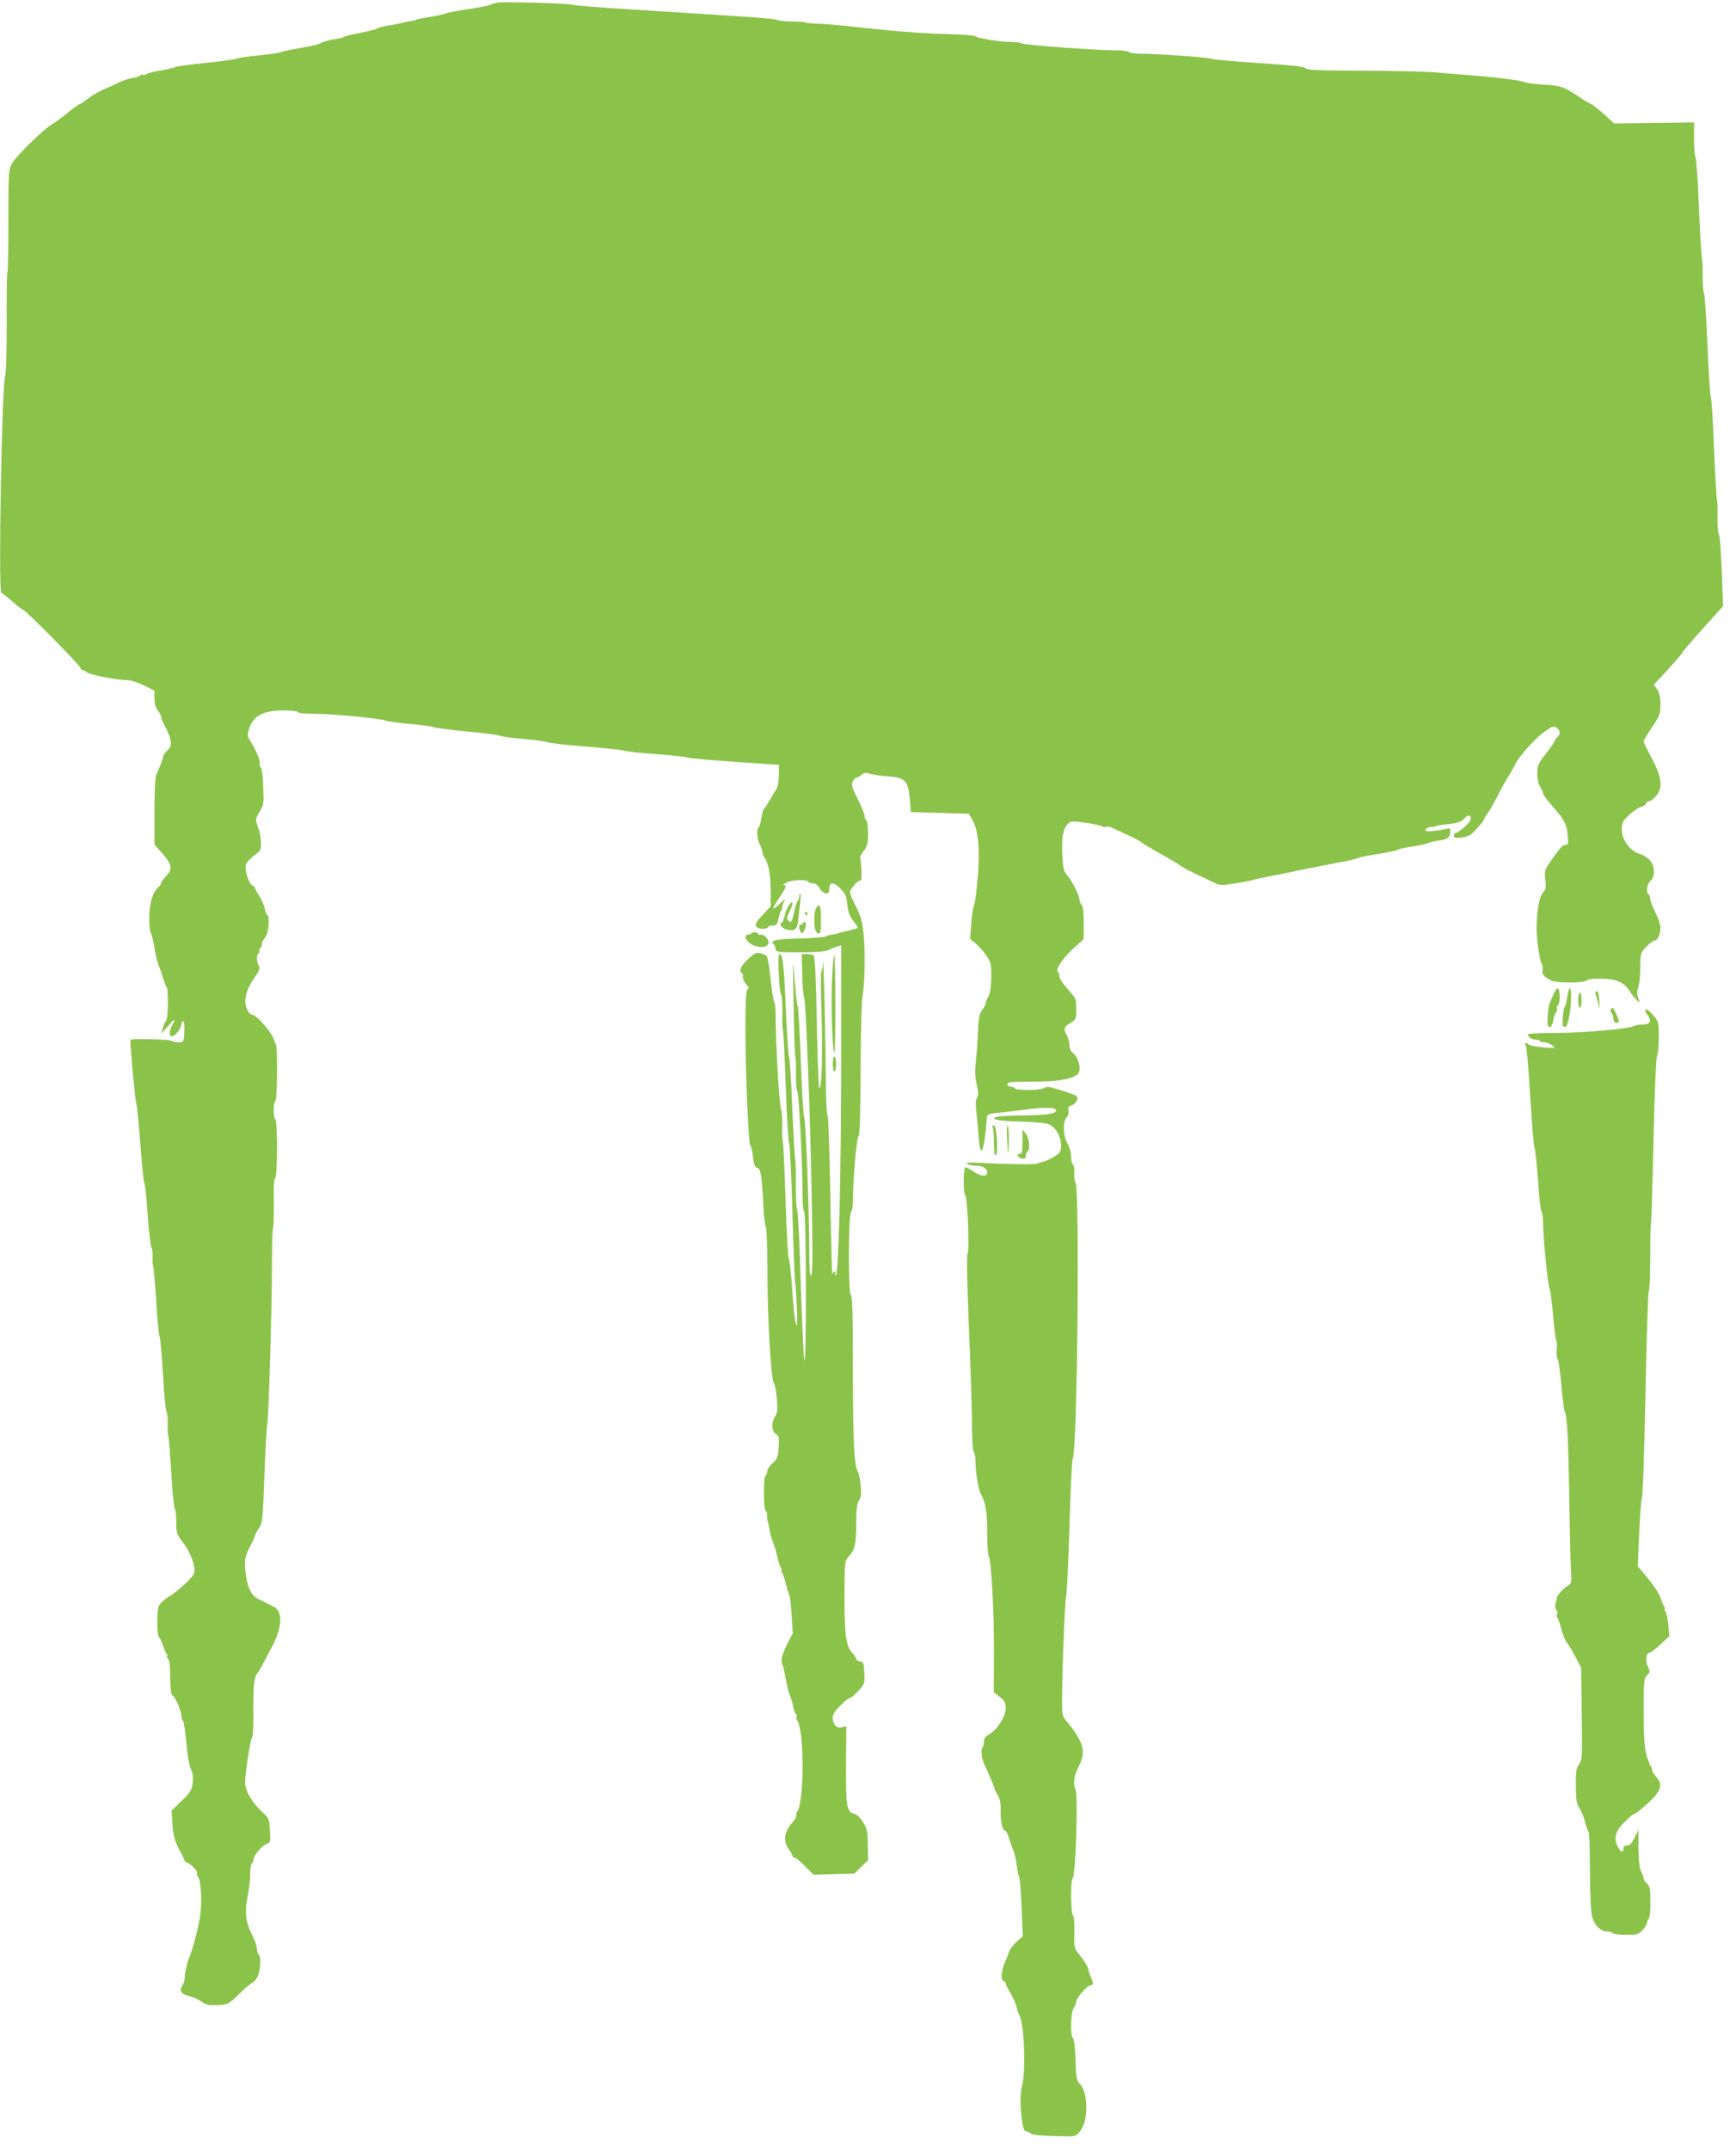 <?xml version="1.0" standalone="no"?>
<!DOCTYPE svg PUBLIC "-//W3C//DTD SVG 20010904//EN"
 "http://www.w3.org/TR/2001/REC-SVG-20010904/DTD/svg10.dtd">
<svg version="1.0" xmlns="http://www.w3.org/2000/svg"
 width="1034pt" height="1280pt" viewBox="0 0 1034 1280"
 preserveAspectRatio="xMidYMid meet">
<g transform="translate(0,1280) scale(0.1,-0.1)"
fill="#8bc34a" stroke="none">
<path d="M2960 12784 c-14 -3 -34 -9 -45 -14 -11 -5 -69 -16 -130 -25 -60 -9
-119 -20 -130 -25 -11 -5 -54 -14 -95 -21 -41 -6 -79 -14 -85 -18 -5 -3 -19
-6 -30 -7 -11 -1 -27 -4 -35 -7 -8 -3 -46 -11 -85 -17 -38 -6 -74 -15 -80 -20
-5 -4 -50 -16 -100 -26 -49 -9 -94 -20 -100 -25 -5 -4 -32 -10 -60 -14 -27 -4
-60 -13 -72 -21 -11 -7 -65 -20 -120 -29 -54 -9 -107 -20 -118 -25 -11 -5 -72
-14 -135 -20 -63 -6 -124 -15 -135 -20 -11 -5 -94 -16 -185 -25 -90 -9 -169
-20 -175 -24 -5 -4 -44 -13 -84 -20 -41 -6 -81 -17 -88 -22 -6 -6 -17 -8 -22
-5 -5 4 -12 2 -15 -3 -4 -5 -25 -12 -49 -16 -23 -4 -58 -16 -77 -25 -19 -10
-60 -29 -90 -41 -30 -13 -73 -38 -96 -56 -23 -18 -45 -33 -49 -33 -4 0 -38
-24 -74 -53 -36 -30 -77 -60 -91 -67 -48 -26 -220 -195 -240 -236 -19 -37 -20
-62 -20 -340 0 -166 -3 -303 -6 -306 -3 -3 -5 -139 -4 -302 0 -168 -4 -303 -9
-313 -20 -38 -42 -1293 -23 -1293 4 0 33 -23 64 -50 31 -28 60 -50 65 -50 13
0 343 -334 343 -348 0 -6 5 -12 12 -12 6 0 19 -6 27 -14 17 -14 183 -46 242
-46 19 0 62 -14 96 -31 l63 -31 0 -47 c0 -30 7 -55 20 -71 11 -14 20 -32 20
-40 0 -8 11 -35 25 -59 14 -24 28 -60 31 -80 5 -30 1 -40 -20 -60 -14 -14 -26
-31 -26 -39 0 -8 -6 -28 -14 -45 -7 -18 -18 -45 -25 -60 -7 -18 -11 -100 -11
-222 l0 -194 44 -49 c60 -68 65 -96 27 -136 -17 -18 -31 -37 -31 -43 0 -6 -7
-16 -14 -23 -35 -28 -56 -95 -57 -179 0 -45 3 -87 9 -94 5 -7 14 -45 21 -86 6
-41 18 -88 25 -105 7 -17 19 -51 26 -76 8 -25 17 -49 22 -55 12 -13 10 -189
-2 -201 -6 -6 -15 -26 -20 -45 l-9 -34 39 45 c42 48 49 49 25 4 -19 -37 -19
-64 -1 -64 19 0 56 47 56 71 0 11 5 19 10 19 7 0 10 -24 8 -62 -3 -62 -3 -63
-33 -64 -16 0 -36 4 -43 9 -12 9 -239 15 -245 6 -5 -6 28 -362 35 -379 4 -8
14 -116 24 -240 9 -124 20 -229 24 -235 4 -5 13 -91 20 -190 7 -99 17 -185 22
-192 5 -7 8 -31 7 -55 -2 -24 0 -48 3 -53 3 -6 11 -98 18 -205 6 -107 16 -204
20 -215 5 -11 14 -114 21 -230 6 -115 16 -215 21 -222 5 -6 8 -38 7 -71 -1
-32 0 -63 3 -68 3 -5 11 -105 18 -222 7 -117 17 -215 22 -218 4 -3 8 -37 8
-75 0 -68 2 -73 43 -127 45 -59 74 -144 63 -180 -8 -25 -101 -110 -154 -141
-22 -13 -46 -35 -54 -49 -15 -28 -15 -181 0 -191 5 -3 15 -24 22 -46 7 -22 17
-46 23 -52 5 -7 6 -13 2 -13 -4 0 -2 -7 6 -16 9 -10 13 -48 13 -115 1 -66 5
-100 13 -103 15 -6 53 -92 53 -120 0 -12 4 -26 10 -32 5 -5 14 -64 20 -130 6
-73 16 -133 26 -153 11 -23 15 -48 12 -83 -5 -46 -11 -56 -66 -110 l-60 -59 5
-77 c4 -72 16 -112 50 -172 8 -14 17 -33 20 -42 3 -10 11 -18 17 -18 16 0 68
-55 60 -63 -4 -4 -1 -14 6 -22 18 -21 24 -154 12 -235 -10 -64 -44 -195 -61
-235 -15 -35 -31 -101 -31 -131 0 -16 -7 -37 -15 -48 -20 -27 -3 -52 40 -60
20 -4 52 -18 73 -32 32 -22 45 -25 100 -22 61 4 64 5 125 65 34 33 69 63 78
66 9 3 24 20 33 38 18 35 22 124 6 134 -5 3 -10 19 -10 34 0 16 -13 52 -29 82
-37 72 -45 138 -26 228 8 40 15 99 15 131 0 32 4 62 10 65 5 3 10 13 10 22 0
24 48 83 77 94 24 9 25 12 21 80 -4 67 -6 73 -39 104 -68 62 -109 131 -109
182 0 54 31 257 42 269 5 7 8 79 7 160 -1 150 4 197 25 223 6 7 20 31 31 52
11 21 37 69 57 108 59 111 63 207 10 234 -15 7 -36 18 -47 24 -11 6 -31 16
-45 22 -39 19 -60 56 -72 124 -16 93 -12 126 21 189 17 32 31 62 31 68 0 6 10
24 22 41 21 28 23 45 33 317 6 158 14 294 17 302 8 20 28 707 28 961 0 113 3
209 7 212 3 4 5 69 4 146 -2 90 1 141 8 146 14 8 15 341 1 350 -5 3 -10 28
-10 55 0 27 5 52 10 55 12 7 14 328 3 339 -5 4 -8 11 -8 14 -3 40 -106 162
-137 162 -7 0 -19 14 -27 31 -21 49 -8 110 40 181 35 51 40 64 30 79 -14 23
-14 66 -1 74 6 4 8 10 5 15 -3 5 -1 11 5 15 5 3 10 14 10 23 0 9 9 28 20 42
21 26 29 123 11 134 -5 3 -12 21 -15 40 -4 19 -18 50 -31 70 -14 20 -25 41
-25 46 0 5 -8 14 -18 19 -21 11 -46 93 -38 123 4 13 26 37 49 54 40 29 42 32
41 80 0 27 -8 68 -18 92 -16 42 -16 44 10 88 25 42 26 51 22 149 -2 60 -8 109
-15 116 -6 6 -9 18 -6 25 5 14 -28 91 -58 135 -15 22 -16 32 -7 65 24 81 83
114 206 114 44 0 84 -4 87 -10 3 -6 47 -10 98 -10 104 0 392 -27 422 -40 11
-5 76 -14 145 -20 69 -6 134 -15 145 -20 11 -4 99 -16 195 -25 96 -9 184 -20
195 -25 11 -5 76 -14 145 -20 69 -6 134 -15 145 -20 11 -5 112 -16 225 -25
113 -9 216 -20 230 -25 14 -5 99 -14 190 -20 91 -7 174 -16 185 -20 11 -5 138
-16 283 -26 l262 -18 -1 -60 c0 -42 -6 -71 -19 -91 -11 -16 -28 -47 -40 -67
-11 -20 -24 -39 -29 -42 -5 -3 -12 -29 -16 -56 -4 -27 -11 -52 -16 -56 -14 -8
-11 -69 6 -100 8 -16 15 -36 15 -44 0 -9 6 -24 13 -35 25 -37 37 -102 37 -197
l0 -94 -48 -52 c-35 -37 -46 -56 -39 -67 9 -17 62 -21 72 -5 3 6 17 10 30 10
20 0 25 6 31 38 4 20 11 42 16 48 5 7 8 16 6 20 -1 5 4 20 11 34 12 21 8 20
-23 -9 -19 -19 -38 -33 -40 -30 -3 2 13 30 35 63 42 62 46 76 27 76 -7 0 0 7
16 15 32 17 122 20 131 5 3 -6 16 -10 28 -10 15 0 29 -11 40 -30 10 -17 27
-30 38 -30 14 0 19 7 19 30 0 41 27 40 69 -4 26 -27 33 -43 38 -92 4 -44 13
-68 34 -95 16 -20 29 -39 29 -42 0 -3 -24 -10 -52 -17 -29 -6 -60 -14 -68 -17
-8 -4 -24 -7 -35 -8 -11 0 -27 -5 -35 -10 -8 -5 -80 -11 -160 -13 -145 -4
-175 -11 -152 -34 7 -7 12 -20 12 -30 0 -16 12 -18 143 -18 103 0 152 4 173
14 16 8 39 17 52 21 l22 6 0 -688 c0 -672 -15 -1287 -32 -1277 -5 3 -6 10 -3
15 4 5 2 9 -4 9 -5 0 -11 -8 -13 -17 -3 -10 -8 199 -12 465 -5 265 -12 482
-17 482 -5 0 -10 96 -10 213 -2 245 -14 765 -17 695 -1 -26 -5 -49 -9 -51 -5
-3 -4 -115 0 -249 8 -241 2 -448 -13 -448 -4 0 -11 177 -15 393 -5 273 -11
394 -19 399 -6 4 -24 8 -41 8 l-30 0 3 -117 c1 -65 6 -127 11 -138 12 -25 39
-762 47 -1266 5 -286 4 -388 -5 -393 -8 -5 -11 36 -11 156 0 227 -20 759 -30
783 -5 11 -14 162 -20 335 -6 173 -15 319 -18 325 -4 5 -12 78 -19 160 -11
142 -11 135 -6 -150 3 -165 7 -304 10 -309 3 -5 5 -48 4 -96 -1 -49 2 -97 8
-107 10 -18 31 -439 31 -615 0 -54 4 -100 10 -103 12 -8 14 -885 2 -885 -5 0
-14 199 -22 443 -7 243 -17 447 -22 454 -5 6 -8 71 -8 145 1 73 -1 140 -3 148
-3 8 -11 148 -18 310 -6 162 -15 300 -19 305 -4 6 -13 141 -20 300 -11 261
-18 315 -39 315 -10 0 -1 -224 10 -237 6 -6 9 -53 9 -105 -1 -51 0 -100 3
-108 3 -8 11 -159 17 -335 6 -176 15 -329 20 -340 5 -11 14 -200 20 -420 6
-220 14 -407 16 -415 3 -8 7 -67 10 -132 9 -195 -12 -136 -26 75 -7 105 -17
197 -22 203 -5 7 -13 162 -19 345 -6 184 -13 341 -16 349 -3 8 -5 52 -4 96 2
45 -2 90 -7 100 -10 19 -33 407 -32 556 0 42 -4 79 -8 82 -5 3 -14 64 -22 135
-7 72 -18 135 -24 140 -6 5 -23 12 -38 16 -22 6 -34 0 -72 -35 -44 -41 -57
-72 -36 -85 6 -4 8 -10 5 -15 -6 -10 14 -50 30 -62 6 -5 5 -12 -3 -20 -9 -9
-12 -70 -12 -233 0 -263 18 -688 29 -695 5 -3 12 -33 16 -67 5 -46 11 -62 24
-66 22 -5 28 -39 37 -215 4 -73 11 -135 16 -138 4 -3 8 -116 9 -252 0 -299 21
-655 38 -676 7 -9 15 -51 18 -95 5 -64 3 -85 -11 -105 -23 -36 -21 -88 5 -104
19 -12 21 -21 17 -79 -4 -59 -8 -69 -36 -94 -18 -16 -32 -38 -32 -48 0 -11 -4
-23 -10 -26 -14 -8 -13 -202 1 -210 5 -4 9 -17 8 -28 -1 -12 1 -29 4 -37 3 -8
8 -33 12 -55 4 -22 13 -53 20 -70 7 -16 19 -55 25 -85 7 -30 17 -61 23 -67 5
-7 6 -13 2 -13 -4 0 -3 -6 2 -12 6 -7 16 -38 24 -68 7 -30 16 -59 20 -65 4 -5
10 -59 14 -120 l7 -110 -34 -65 c-31 -61 -40 -102 -26 -125 3 -6 11 -41 18
-80 6 -38 18 -83 25 -100 7 -16 16 -47 20 -68 4 -20 11 -40 16 -43 5 -3 7 -10
3 -15 -3 -5 -1 -15 4 -22 43 -54 43 -489 0 -544 -5 -7 -7 -16 -4 -21 3 -5 -10
-28 -30 -50 -44 -52 -50 -106 -16 -151 12 -17 22 -35 22 -41 0 -5 6 -10 13
-10 7 0 35 -23 62 -51 l50 -51 122 4 122 3 41 40 40 39 -1 91 c0 80 -4 95 -28
135 -16 27 -37 47 -51 50 -47 11 -52 42 -51 292 l2 230 -27 -6 c-31 -8 -53 15
-54 57 0 20 13 40 45 72 24 25 50 45 56 45 7 0 30 19 51 42 38 41 39 44 36
108 -3 59 -5 65 -25 68 -13 2 -23 8 -23 15 0 6 -12 23 -26 38 -35 37 -45 112
-44 349 1 188 1 195 23 220 39 43 47 76 47 196 0 89 4 120 16 140 13 20 15 38
10 91 -4 37 -11 72 -15 78 -23 30 -31 178 -31 597 0 342 -3 447 -12 457 -17
16 -15 478 1 494 6 6 11 38 11 71 0 113 21 361 33 381 9 14 12 131 13 405 1
237 6 406 13 439 6 29 11 124 11 210 -1 156 -12 235 -43 296 -54 108 -53 101
-23 140 15 19 32 34 39 32 8 -1 10 17 8 63 -2 36 -5 68 -8 72 -2 5 7 23 21 41
22 29 26 44 26 105 0 39 -4 74 -10 77 -5 3 -10 15 -10 26 0 11 -18 56 -41 101
-34 68 -39 85 -30 105 6 12 16 23 22 23 7 0 21 7 31 17 15 13 24 14 56 5 20
-6 68 -13 106 -15 97 -7 116 -27 125 -133 l6 -79 173 -5 172 -5 19 -31 c41
-68 51 -195 30 -399 -6 -60 -15 -114 -19 -120 -4 -5 -11 -51 -15 -102 l-7 -92
37 -32 c21 -18 49 -51 64 -74 23 -36 26 -49 25 -125 -1 -58 -6 -95 -18 -115
-9 -16 -16 -35 -16 -41 0 -6 -9 -23 -20 -37 -17 -21 -21 -45 -25 -129 -2 -57
-8 -137 -13 -178 -6 -55 -5 -91 5 -135 11 -47 11 -65 2 -82 -8 -15 -9 -41 -4
-80 4 -32 10 -100 14 -152 10 -146 35 -86 49 116 2 18 10 22 60 27 31 2 109
12 172 20 113 15 180 13 180 -5 0 -20 -57 -29 -188 -30 -75 -1 -148 -4 -162
-8 -51 -14 5 -26 145 -29 92 -3 149 -9 167 -18 38 -19 68 -74 68 -123 0 -36
-4 -43 -37 -65 -21 -14 -51 -28 -68 -32 -16 -4 -34 -9 -39 -12 -10 -6 -186 -4
-326 4 -75 4 -101 2 -90 -5 8 -6 30 -11 48 -11 44 0 72 -16 72 -40 0 -28 -37
-26 -82 5 -20 14 -42 25 -47 25 -14 0 -15 -152 -2 -166 14 -13 26 -325 14
-350 -6 -12 -3 -165 8 -439 10 -231 18 -491 18 -577 1 -93 5 -159 11 -163 6
-3 10 -30 10 -59 0 -60 17 -162 31 -188 30 -57 39 -109 39 -234 0 -71 4 -134
9 -140 15 -16 32 -329 31 -574 l-1 -235 35 -28 c31 -25 36 -35 36 -70 -1 -49
-52 -128 -101 -155 -21 -12 -29 -25 -29 -44 0 -15 -3 -29 -8 -31 -9 -6 -7 -55
3 -82 4 -11 20 -48 36 -83 16 -34 29 -66 29 -71 0 -6 9 -26 21 -45 16 -27 20
-50 19 -98 -2 -62 11 -118 28 -118 5 0 14 -19 21 -42 7 -24 19 -57 26 -74 8
-17 17 -57 21 -90 4 -32 10 -63 14 -69 4 -5 11 -87 15 -182 l7 -172 -35 -30
c-19 -17 -40 -46 -47 -63 -6 -18 -18 -46 -25 -63 -21 -48 -26 -103 -9 -109 8
-3 14 -10 14 -16 0 -5 13 -31 29 -57 16 -27 32 -64 36 -83 4 -19 11 -39 15
-45 30 -42 42 -337 17 -425 -19 -65 -2 -270 22 -270 10 0 23 -6 29 -12 9 -9
56 -14 140 -16 123 -4 128 -3 148 20 29 32 44 81 44 147 0 69 -13 117 -40 146
-18 19 -21 37 -24 139 -2 69 -8 122 -15 129 -17 17 -14 158 4 181 8 11 15 28
15 38 0 22 67 98 86 98 17 0 18 10 2 47 -7 15 -13 33 -13 38 -4 23 -21 53 -53
93 -34 42 -35 43 -33 136 1 57 -2 97 -8 101 -13 7 -15 211 -3 219 19 11 34
492 18 531 -17 40 -11 77 25 150 28 58 25 105 -13 167 -17 29 -45 67 -61 85
-25 26 -30 41 -31 85 -3 124 16 645 24 663 4 11 13 198 20 415 6 217 15 399
19 405 28 35 43 1603 17 1645 -6 8 -9 33 -7 56 1 23 -2 45 -8 49 -6 3 -11 25
-11 48 0 25 -9 56 -21 77 -27 44 -30 131 -6 158 10 11 14 27 11 40 -5 17 -1
24 19 31 24 9 41 36 32 51 -6 9 -40 22 -119 46 -46 14 -62 15 -77 6 -23 -15
-165 -16 -174 -2 -3 6 -15 10 -26 10 -10 0 -19 7 -19 15 0 13 23 15 151 15
148 0 228 13 268 44 23 18 8 96 -23 121 -17 14 -26 31 -26 50 0 17 -7 43 -15
59 -22 41 -19 52 20 75 34 20 35 22 35 83 0 62 -1 64 -50 118 -28 31 -50 65
-50 77 0 12 -4 24 -9 27 -17 11 29 82 91 138 l62 56 1 96 c0 63 -4 99 -12 107
-7 7 -13 21 -13 31 0 25 -47 117 -75 148 -19 21 -23 39 -28 118 -5 104 5 162
35 188 17 16 26 17 106 5 48 -7 91 -16 96 -21 5 -5 15 -6 23 -3 8 3 24 1 36
-5 12 -6 54 -25 92 -43 39 -17 77 -38 85 -45 8 -7 44 -29 80 -49 36 -21 81
-46 100 -57 19 -11 46 -28 60 -38 14 -9 52 -29 85 -45 33 -15 79 -37 102 -48
39 -19 47 -20 115 -9 109 18 112 19 128 25 8 2 53 12 100 21 47 9 139 28 205
42 66 13 158 31 205 40 47 8 92 19 101 23 8 5 65 17 125 26 60 10 114 21 119
25 6 5 46 14 90 20 44 7 85 16 90 20 6 4 33 11 62 15 56 7 69 17 71 54 1 19
-3 22 -21 17 -12 -4 -46 -10 -76 -13 -43 -5 -53 -3 -49 8 3 8 16 14 29 15 14
0 29 3 34 6 6 3 40 9 76 12 52 6 72 13 89 31 24 26 40 25 40 -3 0 -17 -74 -82
-92 -82 -4 0 -8 -7 -8 -16 0 -14 8 -15 48 -10 40 6 54 14 90 54 23 25 42 50
42 55 0 5 11 23 24 40 13 18 39 64 58 102 19 39 48 90 64 115 16 25 34 58 41
73 19 42 118 152 174 192 43 30 52 33 69 23 24 -15 26 -41 5 -58 -8 -7 -15
-16 -15 -21 0 -5 -23 -39 -51 -75 -47 -59 -52 -70 -53 -118 0 -34 6 -62 17
-79 9 -15 17 -32 17 -40 0 -7 24 -40 53 -73 75 -84 88 -109 94 -175 5 -52 4
-59 -12 -59 -18 0 -35 -19 -92 -102 -33 -48 -35 -55 -29 -106 6 -46 3 -59 -13
-76 -32 -35 -48 -184 -32 -309 7 -56 17 -108 23 -114 6 -7 8 -24 6 -38 -5 -25
5 -38 49 -62 30 -17 195 -17 211 -1 7 7 42 12 89 11 90 0 138 -22 172 -77 11
-18 29 -40 40 -50 20 -18 20 -18 8 13 -8 23 -8 38 1 64 7 18 12 71 12 118 1
82 1 85 35 122 20 20 42 37 50 37 18 0 35 39 35 80 0 15 -14 57 -32 91 -17 35
-31 72 -30 81 0 10 -3 20 -9 23 -16 11 -10 61 11 80 31 28 27 94 -7 127 -16
15 -39 29 -53 33 -59 15 -110 82 -110 145 0 43 4 51 44 88 25 23 56 44 70 48
13 3 27 12 30 20 3 8 12 14 20 14 8 0 26 14 41 32 41 48 32 117 -29 227 -25
47 -46 90 -46 96 0 6 22 45 50 86 46 68 50 79 50 134 0 43 -6 69 -19 89 l-20
30 85 91 c46 51 84 95 84 99 0 4 55 68 121 142 l122 135 -8 207 c-4 114 -11
212 -17 219 -5 6 -9 51 -8 100 1 48 0 95 -3 103 -3 8 -11 148 -18 310 -6 162
-15 300 -19 305 -4 6 -13 145 -20 310 -7 165 -16 305 -21 310 -4 6 -7 51 -7
100 0 50 -2 97 -5 105 -3 8 -11 146 -18 305 -6 160 -16 294 -20 300 -5 5 -9
53 -9 107 l0 99 -238 -3 -238 -3 -64 58 c-35 31 -67 57 -72 57 -4 0 -34 17
-66 39 -95 64 -117 72 -215 77 -51 3 -101 9 -112 14 -29 12 -171 30 -355 44
-41 3 -122 10 -180 15 -58 5 -254 9 -436 10 -262 1 -333 4 -337 14 -4 10 -76
18 -273 31 -148 10 -278 21 -289 26 -22 9 -320 30 -422 30 -34 0 -65 5 -68 10
-3 6 -36 10 -73 10 -114 0 -546 31 -564 41 -10 5 -38 9 -62 9 -65 0 -199 21
-214 33 -8 6 -79 12 -165 14 -147 3 -318 16 -592 47 -71 8 -157 15 -191 15
-33 1 -63 4 -67 7 -3 3 -38 6 -78 6 -40 0 -80 4 -88 9 -16 8 -107 15 -861 62
-195 12 -360 25 -365 29 -13 8 -409 19 -445 12z"/>
<path d="M4760 7461 c0 -11 -4 -22 -9 -25 -4 -3 -14 -33 -21 -66 -13 -62 -18
-68 -37 -49 -9 9 -7 21 8 48 10 19 19 43 19 51 -1 28 -37 -27 -45 -67 -4 -21
-12 -41 -18 -45 -22 -13 7 -43 45 -46 38 -3 48 10 53 68 1 14 6 53 10 88 4 34
5 62 1 62 -3 0 -6 -9 -6 -19z"/>
<path d="M4860 7391 c-14 -27 -13 -124 2 -139 23 -23 28 -11 28 73 0 84 -9
104 -30 66z"/>
<path d="M4795 7360 c3 -5 8 -10 11 -10 2 0 4 5 4 10 0 6 -5 10 -11 10 -5 0
-7 -4 -4 -10z"/>
<path d="M4780 7299 c0 -5 -4 -7 -10 -4 -12 8 -13 -25 -1 -44 7 -11 11 -10 20
7 14 26 14 52 1 52 -5 0 -10 -5 -10 -11z"/>
<path d="M4476 7243 c-4 -5 -13 -8 -19 -8 -27 0 -17 -35 15 -55 44 -27 102
-24 106 7 3 21 -33 57 -49 47 -4 -2 -10 0 -14 6 -7 12 -28 13 -39 3z"/>
<path d="M4956 6973 c-7 -156 2 -445 14 -438 8 5 7 571 -1 579 -3 4 -9 -60
-13 -141z"/>
<path d="M9254 6883 c-9 -21 -20 -47 -25 -58 -4 -11 -9 -47 -11 -80 -2 -48 0
-60 12 -60 9 0 17 14 21 38 3 21 11 43 17 49 6 6 8 16 6 23 -3 7 -1 16 5 20
14 8 14 92 1 100 -5 3 -17 -11 -26 -32z"/>
<path d="M9348 6914 c-4 -6 -10 -31 -14 -55 -4 -24 -10 -48 -14 -54 -5 -5 -10
-35 -12 -65 -2 -44 0 -55 12 -55 10 0 19 20 28 70 13 71 13 179 0 159z"/>
<path d="M9503 6883 c2 -10 7 -25 10 -33 3 -8 8 -28 10 -45 3 -16 4 -3 3 29
-1 38 -6 61 -14 64 -7 2 -11 -3 -9 -15z"/>
<path d="M9400 6845 c0 -25 5 -45 10 -45 6 0 10 20 10 45 0 25 -4 45 -10 45
-5 0 -10 -20 -10 -45z"/>
<path d="M9594 6789 c-3 -6 -1 -16 5 -22 6 -6 11 -21 11 -34 0 -21 19 -31 32
-18 5 5 -30 85 -37 85 -2 0 -7 -5 -11 -11z"/>
<path d="M9800 6782 c0 -4 7 -18 16 -30 23 -33 11 -52 -31 -52 -19 0 -43 -4
-53 -9 -31 -17 -306 -41 -471 -41 -89 0 -161 -4 -161 -8 0 -15 24 -32 46 -32
13 0 26 -5 29 -10 4 -6 10 -8 15 -5 11 7 74 -24 67 -32 -9 -8 -146 8 -153 18
-3 5 -10 9 -16 9 -7 0 -7 -4 -1 -12 6 -7 18 -143 27 -303 10 -159 21 -299 26
-310 5 -11 14 -99 21 -195 6 -96 16 -180 21 -187 5 -6 9 -35 9 -65 -1 -75 28
-369 39 -393 5 -11 14 -83 21 -160 6 -77 15 -144 19 -148 4 -5 5 -28 2 -53 -2
-24 0 -49 5 -56 6 -7 16 -78 23 -158 7 -80 16 -149 20 -155 14 -20 22 -174 27
-525 3 -195 7 -387 10 -426 4 -69 4 -71 -24 -89 -25 -16 -56 -51 -59 -65 0 -3
-4 -17 -8 -33 -5 -17 -4 -32 4 -42 6 -8 9 -19 5 -25 -4 -6 -3 -16 2 -23 5 -7
15 -37 23 -67 7 -30 23 -68 36 -85 12 -16 36 -56 52 -88 l30 -57 3 -273 c4
-258 3 -274 -16 -302 -17 -25 -20 -45 -19 -131 1 -84 5 -106 22 -130 11 -16
25 -51 32 -79 7 -27 17 -54 21 -60 5 -5 9 -110 9 -235 1 -145 5 -242 13 -272
14 -52 51 -88 90 -88 14 0 29 -4 32 -10 3 -5 39 -10 79 -10 66 0 75 2 99 28
15 15 27 35 27 44 0 9 5 20 10 23 6 3 10 48 10 99 0 80 -3 95 -20 111 -11 10
-20 24 -20 30 0 7 -7 26 -15 41 -10 20 -15 62 -16 139 l0 110 -22 -45 c-12
-25 -28 -45 -34 -46 -29 -2 -33 -5 -33 -18 0 -30 -18 -25 -35 10 -25 52 -13
92 42 147 26 26 52 47 57 47 6 0 41 27 77 60 82 73 96 116 55 159 -14 15 -26
34 -26 42 0 9 -3 19 -7 23 -5 4 -8 11 -9 14 0 4 -3 14 -7 22 -21 52 -27 117
-27 289 0 181 1 196 20 216 19 20 19 24 5 53 -17 33 -11 82 10 82 7 0 36 22
65 49 l53 50 -6 67 c-4 36 -12 73 -18 80 -6 8 -8 14 -4 14 4 0 3 6 -2 13 -5 6
-15 31 -22 53 -8 23 -41 75 -75 115 l-61 74 8 195 c5 107 12 204 17 215 5 11
14 290 21 620 6 330 15 605 20 610 4 6 8 96 8 201 0 104 2 196 5 204 2 8 9
233 15 499 7 300 15 489 21 495 5 5 10 53 10 106 0 92 -1 97 -31 133 -29 35
-49 47 -49 29z"/>
<path d="M4960 6465 c0 -25 5 -45 10 -45 6 0 10 20 10 45 0 25 -4 45 -10 45
-5 0 -10 -20 -10 -45z"/>
<path d="M5913 6086 c4 -10 7 -51 7 -92 0 -44 4 -74 10 -74 17 0 8 172 -9 178
-10 3 -12 0 -8 -12z"/>
<path d="M5998 6028 c5 -114 9 -122 11 -20 0 50 -3 92 -7 92 -4 0 -6 -33 -4
-72z"/>
<path d="M6090 6003 c0 -60 -3 -73 -16 -73 -23 0 -11 -24 14 -28 16 -3 22 2
22 17 0 11 5 23 10 26 17 11 11 79 -10 105 l-20 25 0 -72z"/>
</g>
</svg>
